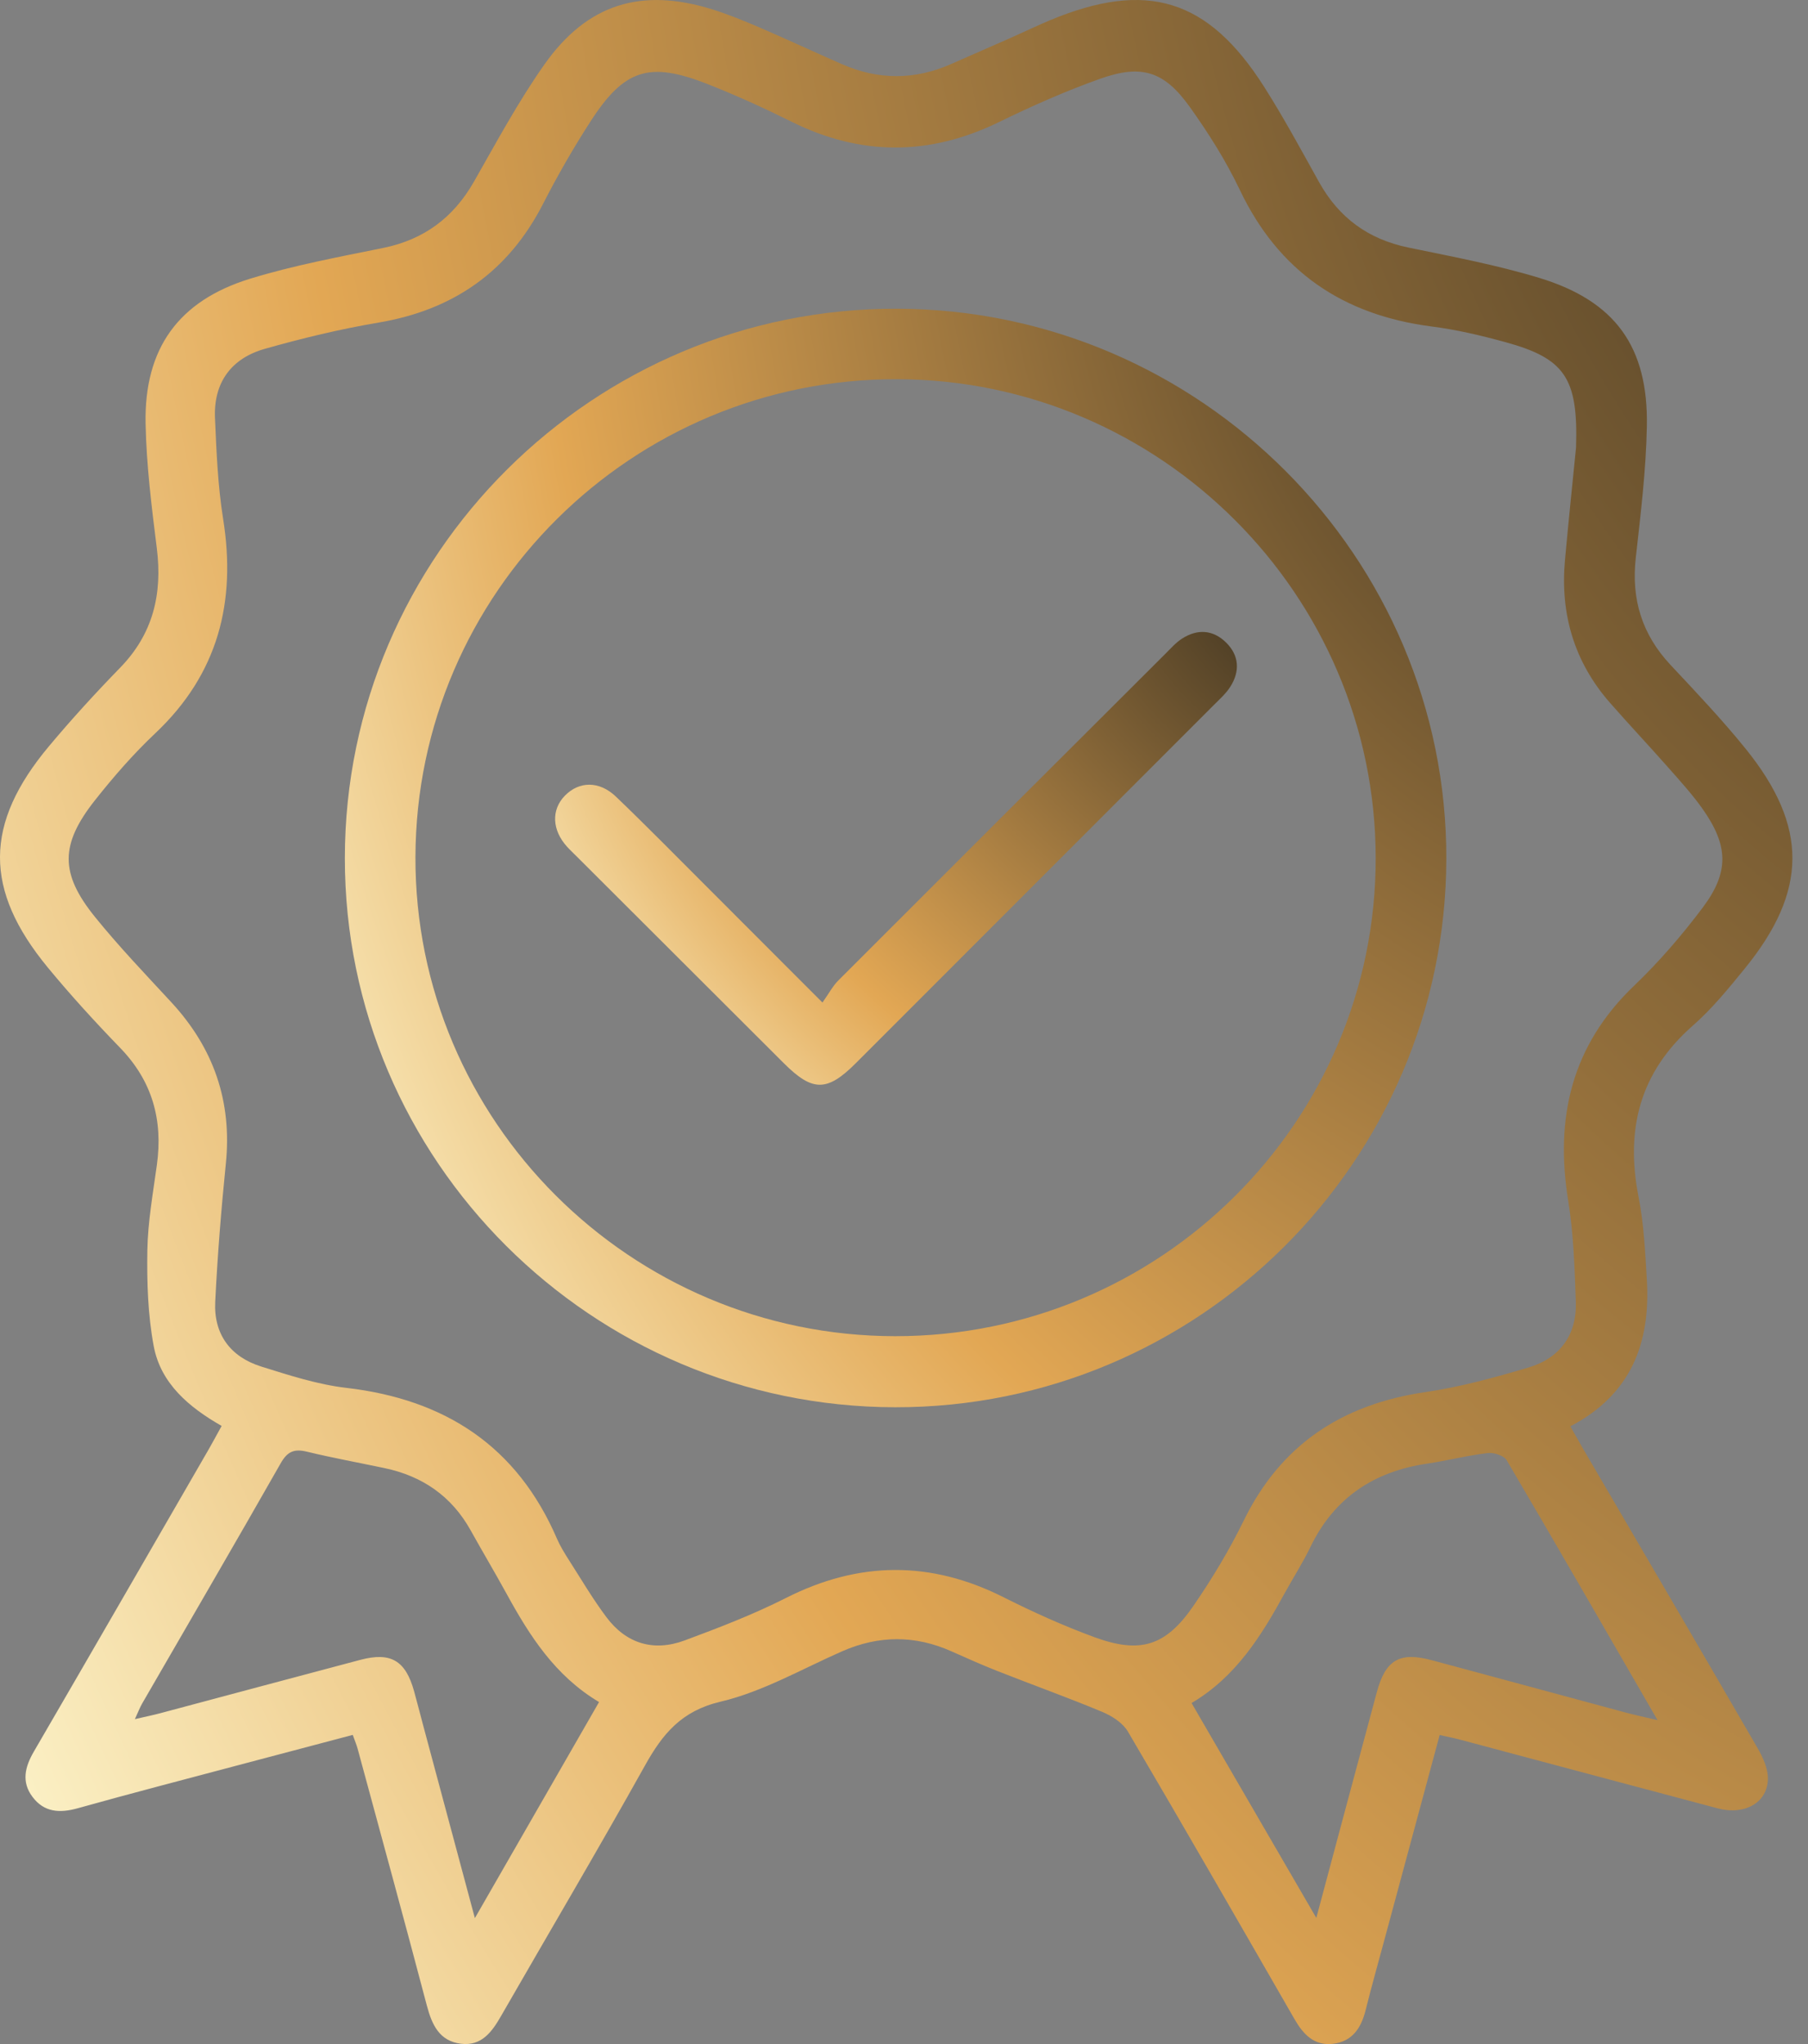 <svg width="46" height="52" viewBox="0 0 46 52" fill="none" xmlns="http://www.w3.org/2000/svg">
<rect x="0" y="0" width="46" height="52" fill="#808080" stroke="none"/>
<path d="M8.975 44.135C8.001 44.392 7.048 44.643 6.097 44.896C4.724 45.261 3.35 45.618 1.982 46C1.522 46.129 1.122 46.109 0.824 45.708C0.541 45.328 0.635 44.949 0.861 44.56C2.353 41.994 3.836 39.422 5.321 36.851C5.422 36.675 5.517 36.495 5.639 36.275C4.808 35.8 4.09 35.198 3.911 34.245C3.762 33.449 3.736 32.619 3.749 31.806C3.762 31.082 3.892 30.358 3.991 29.637C4.149 28.492 3.876 27.501 3.055 26.655C2.419 25.998 1.799 25.32 1.217 24.614C-0.416 22.633 -0.406 20.956 1.248 18.981C1.823 18.294 2.43 17.63 3.055 16.988C3.894 16.127 4.135 15.114 3.99 13.949C3.858 12.895 3.725 11.834 3.704 10.773C3.668 8.869 4.539 7.652 6.362 7.091C7.466 6.752 8.611 6.539 9.744 6.309C10.787 6.097 11.537 5.537 12.06 4.619C12.633 3.614 13.183 2.589 13.847 1.646C14.938 0.096 16.319 -0.324 18.124 0.239C18.534 0.367 18.932 0.531 19.327 0.7C20.03 1.003 20.724 1.327 21.425 1.634C22.349 2.039 23.275 2.038 24.199 1.629C24.712 1.402 25.226 1.18 25.738 0.953C26.063 0.809 26.382 0.654 26.71 0.517C29.172 -0.51 30.735 -0.037 32.162 2.207C32.662 2.994 33.106 3.817 33.56 4.633C34.064 5.538 34.808 6.085 35.83 6.297C36.945 6.528 38.07 6.738 39.158 7.068C41.097 7.657 41.938 8.82 41.9 10.848C41.879 11.965 41.742 13.081 41.618 14.193C41.501 15.245 41.776 16.141 42.503 16.916C43.154 17.611 43.812 18.305 44.411 19.045C46.011 21.024 45.998 22.669 44.386 24.646C43.973 25.153 43.554 25.667 43.065 26.096C41.717 27.281 41.352 28.734 41.689 30.448C41.825 31.141 41.858 31.857 41.9 32.564C41.995 34.161 41.503 35.475 39.954 36.285C40.066 36.481 40.161 36.655 40.261 36.827C41.748 39.374 43.24 41.92 44.718 44.473C44.853 44.706 44.982 44.989 44.98 45.248C44.974 45.857 44.392 46.186 43.704 46.004C41.519 45.425 39.336 44.839 37.151 44.257C36.994 44.215 36.833 44.184 36.629 44.138C36.164 45.866 35.707 47.555 35.251 49.244C35.082 49.874 34.903 50.503 34.745 51.136C34.632 51.592 34.404 51.939 33.908 51.994C33.434 52.047 33.156 51.75 32.938 51.37C31.531 48.926 30.127 46.481 28.697 44.051C28.567 43.83 28.292 43.653 28.045 43.55C27.169 43.184 26.273 42.864 25.389 42.515C24.99 42.358 24.597 42.183 24.205 42.008C23.28 41.596 22.361 41.6 21.434 42.005C20.407 42.455 19.41 43.035 18.336 43.289C17.335 43.525 16.86 44.108 16.411 44.912C15.22 47.047 13.974 49.153 12.755 51.274C12.522 51.682 12.259 52.057 11.727 51.992C11.18 51.924 10.991 51.512 10.861 51.024C10.286 48.842 9.689 46.664 9.099 44.487C9.071 44.384 9.028 44.284 8.974 44.132L8.975 44.135ZM40.098 11.389C40.157 9.607 39.809 9.115 38.282 8.699C37.67 8.531 37.047 8.385 36.419 8.305C34.166 8.013 32.531 6.906 31.544 4.831C31.193 4.094 30.75 3.391 30.274 2.725C29.622 1.811 29.047 1.628 27.99 2.004C27.112 2.316 26.255 2.697 25.417 3.105C23.646 3.969 21.899 3.972 20.134 3.094C19.432 2.745 18.717 2.419 17.987 2.133C16.515 1.556 15.879 1.76 15.018 3.099C14.583 3.772 14.183 4.471 13.817 5.185C12.933 6.912 11.536 7.885 9.629 8.207C8.656 8.371 7.689 8.605 6.739 8.874C5.885 9.115 5.432 9.732 5.47 10.63C5.507 11.487 5.541 12.349 5.676 13.194C6.016 15.315 5.55 17.146 3.949 18.656C3.394 19.179 2.887 19.763 2.413 20.362C1.528 21.484 1.523 22.221 2.416 23.326C3.026 24.08 3.7 24.785 4.359 25.497C5.436 26.663 5.907 28.017 5.746 29.604C5.628 30.773 5.533 31.944 5.476 33.118C5.435 33.941 5.862 34.519 6.646 34.764C7.356 34.986 8.08 35.222 8.814 35.307C11.329 35.6 13.158 36.793 14.173 39.149C14.254 39.336 14.364 39.513 14.474 39.686C14.786 40.173 15.079 40.673 15.425 41.135C15.93 41.813 16.626 42.025 17.416 41.733C18.29 41.409 19.166 41.072 19.996 40.652C21.853 39.712 23.678 39.698 25.537 40.635C26.286 41.012 27.056 41.359 27.842 41.648C29.008 42.077 29.657 41.877 30.359 40.859C30.833 40.17 31.272 39.444 31.639 38.692C32.59 36.742 34.154 35.722 36.274 35.413C37.157 35.284 38.027 35.044 38.885 34.79C39.692 34.55 40.122 33.958 40.093 33.109C40.062 32.252 40.035 31.388 39.899 30.545C39.557 28.43 39.986 26.592 41.583 25.069C42.215 24.464 42.793 23.792 43.319 23.092C44.001 22.184 43.975 21.512 43.319 20.58C43.061 20.215 42.758 19.881 42.461 19.545C41.967 18.985 41.454 18.441 40.961 17.878C40.049 16.837 39.692 15.614 39.817 14.246C39.91 13.224 40.017 12.203 40.098 11.389ZM15.242 43.3C14.118 42.629 13.472 41.609 12.885 40.538C12.589 39.998 12.274 39.47 11.975 38.932C11.49 38.061 10.747 37.55 9.779 37.347C9.121 37.208 8.46 37.088 7.808 36.93C7.482 36.851 7.31 36.927 7.141 37.226C5.979 39.269 4.794 41.298 3.619 43.333C3.557 43.44 3.514 43.556 3.432 43.734C3.693 43.673 3.89 43.634 4.083 43.582C5.778 43.131 7.472 42.674 9.167 42.226C9.946 42.02 10.319 42.244 10.536 43.026C10.616 43.314 10.688 43.602 10.766 43.891C11.192 45.481 11.62 47.071 12.082 48.796C13.169 46.905 14.187 45.133 15.241 43.3H15.242ZM30.317 43.326C31.364 45.128 32.393 46.903 33.49 48.791C34.033 46.764 34.528 44.909 35.028 43.054C35.25 42.226 35.608 42.014 36.428 42.235C38.07 42.675 39.71 43.122 41.351 43.564C41.585 43.627 41.822 43.678 42.172 43.76C40.848 41.47 39.602 39.303 38.334 37.148C38.265 37.029 38.007 36.946 37.851 36.965C37.332 37.026 36.823 37.159 36.305 37.235C34.95 37.436 33.943 38.106 33.34 39.355C33.146 39.759 32.901 40.136 32.686 40.529C32.091 41.618 31.441 42.661 30.315 43.325L30.317 43.326Z" fill="url(#paint0_radial_76_67)"/>
<path d="M22.772 35.8C15.053 35.786 8.771 29.518 8.774 21.831C8.776 14.118 15.098 7.831 22.827 7.854C30.532 7.875 36.82 14.178 36.798 21.858C36.777 29.554 30.48 35.813 22.772 35.8ZM22.772 33.992C29.522 33.997 35.008 28.54 35.001 21.825C34.993 15.132 29.526 9.664 22.826 9.647C16.087 9.629 10.592 15.077 10.57 21.796C10.549 28.505 16.032 33.985 22.772 33.992Z" fill="url(#paint1_radial_76_67)"/>
<path d="M20.924 25.506C21.087 25.277 21.185 25.087 21.328 24.944C24.102 22.167 26.88 19.395 29.658 16.624C29.79 16.492 29.917 16.348 30.071 16.248C30.464 15.993 30.865 16.019 31.197 16.348C31.53 16.678 31.551 17.08 31.301 17.472C31.193 17.642 31.035 17.783 30.89 17.928C27.852 20.968 24.813 24.008 21.774 27.047C21.043 27.778 20.674 27.777 19.945 27.05C18.186 25.295 16.427 23.539 14.668 21.783C14.588 21.703 14.506 21.627 14.431 21.544C14.043 21.12 14.021 20.602 14.371 20.243C14.733 19.871 15.246 19.86 15.67 20.265C16.439 21.002 17.185 21.762 17.939 22.515C18.89 23.465 19.84 24.417 20.925 25.504L20.924 25.506Z" fill="url(#paint2_radial_76_67)"/>
<defs>
<radialGradient id="paint0_radial_76_67" cx="0" cy="0" r="1" gradientTransform="matrix(-55.571 63.688 -41.142 -86.024 56.443 -12.537)" gradientUnits="userSpaceOnUse">
<stop stop-color="#181815"/>
<stop offset="0.716" stop-color="#E2A754"/>
<stop offset="1" stop-color="#FDF6CE"/>
</radialGradient>
<radialGradient id="paint1_radial_76_67" cx="0" cy="0" r="1" gradientTransform="matrix(-34.15 34.228 -25.283 -46.231 43.46 1.116)" gradientUnits="userSpaceOnUse">
<stop stop-color="#181815"/>
<stop offset="0.716" stop-color="#E2A754"/>
<stop offset="1" stop-color="#FDF6CE"/>
</radialGradient>
<radialGradient id="paint2_radial_76_67" cx="0" cy="0" r="1" gradientTransform="matrix(-21.138 14.108 -15.65 -19.056 35.593 13.299)" gradientUnits="userSpaceOnUse">
<stop stop-color="#181815"/>
<stop offset="0.716" stop-color="#E2A754"/>
<stop offset="1" stop-color="#FDF6CE"/>
</radialGradient>
</defs>
</svg>
